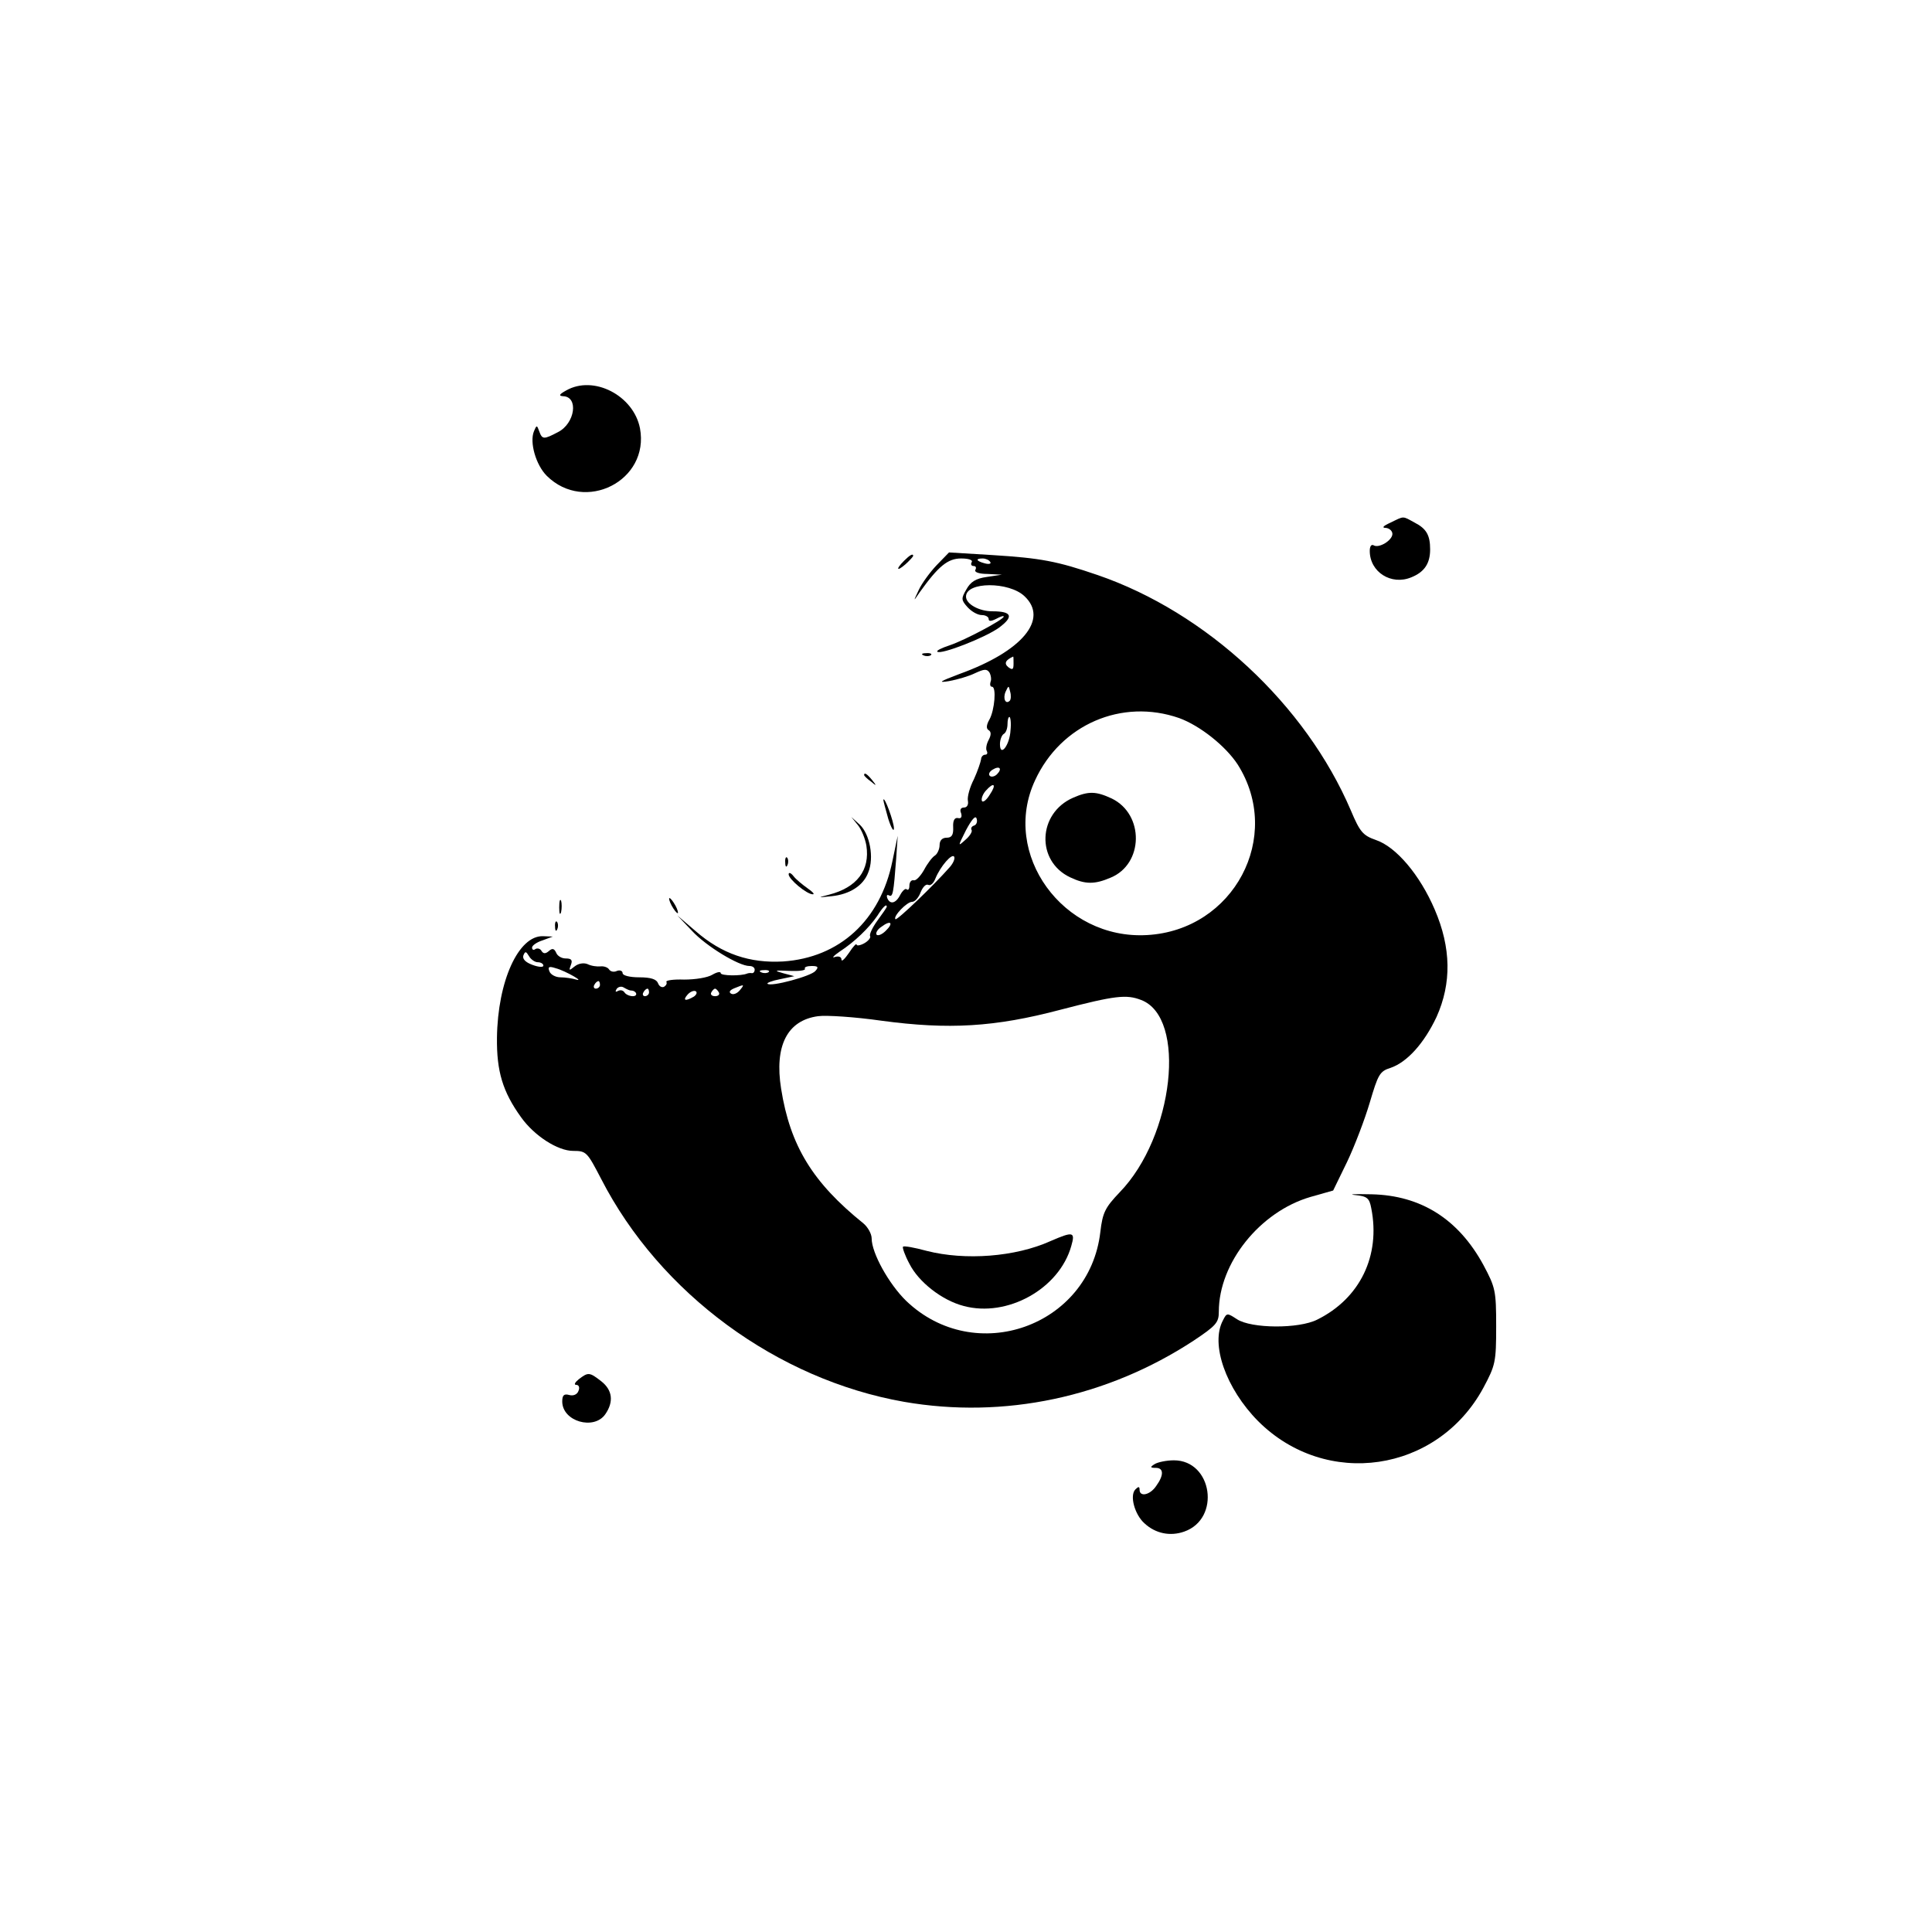 <?xml version="1.0" standalone="no"?>
<!DOCTYPE svg PUBLIC "-//W3C//DTD SVG 20010904//EN"
 "http://www.w3.org/TR/2001/REC-SVG-20010904/DTD/svg10.dtd">
<svg version="1.0" xmlns="http://www.w3.org/2000/svg"
 width="512pt" height="512pt" viewBox="0 0 512 512"
 preserveAspectRatio="xMidYMid meet">
<g transform="translate(0,512) scale(0.1,-0.1)"
fill="#000000" stroke="none">
<path d="M1500 4085 c-18 -10 -20 -14 -8 -15 42 -1 32 -72 -13 -95 -38 -20
-42 -20 -50 2 -6 17 -7 17 -14 0 -12 -29 5 -89 34 -118 101 -100 273 -13 247
126 -17 87 -123 142 -196 100z"/>
<path d="M3685 3735 c-20 -9 -24 -14 -12 -14 9 -1 17 -8 17 -16 0 -17 -36 -39
-50 -30 -6 3 -10 -3 -10 -15 0 -56 57 -92 110 -70 35 14 50 37 50 74 0 38 -10
55 -41 71 -33 18 -27 18 -64 0z"/>
<path d="M2482 3622 c-18 -19 -39 -48 -47 -65 -15 -32 -15 -32 2 -7 50 70 75
90 110 90 20 0 32 -4 28 -10 -3 -5 -1 -10 5 -10 6 0 8 -4 5 -10 -4 -6 9 -11
32 -11 l38 -2 -40 -6 c-29 -4 -43 -13 -54 -33 -14 -24 -14 -28 3 -47 11 -12
27 -21 38 -21 10 0 18 -5 18 -10 0 -7 6 -7 20 0 11 6 20 9 20 6 0 -8 -104 -63
-143 -76 -21 -7 -36 -14 -33 -17 9 -9 129 38 164 64 39 29 34 43 -18 43 -35 0
-70 19 -70 39 0 40 114 40 155 1 65 -61 -6 -146 -172 -206 -53 -20 -59 -24
-28 -19 22 4 53 13 69 21 24 11 31 12 38 2 4 -7 6 -19 3 -25 -2 -7 -1 -13 4
-13 12 0 7 -62 -7 -87 -8 -14 -9 -24 -2 -28 7 -4 7 -13 0 -26 -6 -11 -8 -24
-5 -29 3 -6 1 -10 -4 -10 -6 0 -11 -6 -11 -12 -1 -7 -9 -31 -19 -53 -11 -21
-18 -47 -16 -57 2 -10 -2 -18 -10 -18 -9 0 -12 -6 -8 -15 3 -10 0 -15 -8 -13
-9 2 -14 -6 -13 -24 1 -21 -4 -28 -17 -28 -12 0 -19 -7 -19 -20 0 -10 -6 -23
-12 -27 -7 -4 -20 -21 -29 -38 -9 -16 -21 -29 -27 -28 -7 2 -12 -5 -12 -14 0
-9 -3 -13 -7 -10 -3 4 -11 -3 -17 -14 -12 -24 -28 -27 -35 -8 -2 6 0 9 5 6 10
-5 12 5 19 98 l4 60 -14 -67 c-32 -157 -140 -256 -290 -266 -88 -5 -162 20
-231 80 l-49 42 39 -41 c38 -41 124 -93 152 -93 8 0 14 -4 14 -10 0 -5 -3 -9
-7 -9 -5 1 -10 0 -13 -1 -16 -7 -70 -6 -70 1 0 5 -10 3 -22 -4 -13 -8 -46 -13
-75 -13 -28 1 -49 -2 -47 -6 2 -4 0 -9 -6 -13 -6 -3 -13 1 -16 9 -4 11 -19 16
-50 16 -26 0 -44 5 -44 11 0 6 -7 9 -15 6 -8 -4 -17 -2 -21 4 -3 5 -13 9 -22
8 -10 -1 -25 1 -35 6 -10 4 -24 2 -34 -6 -15 -12 -16 -12 -10 4 5 13 1 17 -14
17 -11 0 -22 7 -25 15 -5 11 -10 13 -19 5 -9 -8 -15 -8 -20 0 -3 6 -11 8 -16
5 -5 -4 -9 -2 -9 4 0 5 12 14 28 19 l27 10 -26 1 c-65 2 -120 -119 -122 -269
-1 -89 15 -143 64 -211 35 -49 97 -89 138 -89 35 0 37 -3 74 -74 156 -304 467
-532 803 -591 265 -46 538 12 767 162 60 40 67 48 67 77 0 129 109 265 243
304 l60 17 37 76 c20 42 47 113 60 157 22 74 26 83 55 92 44 15 89 65 122 135
40 89 39 183 -5 285 -39 91 -102 166 -156 184 -34 12 -42 21 -66 78 -120 281
-383 525 -671 624 -108 37 -151 45 -279 53 l-115 7 -33 -34z m142 9 c4 -5 -3
-7 -14 -4 -23 6 -26 13 -6 13 8 0 17 -4 20 -9z m62 -270 c0 -16 -3 -17 -14 -9
-12 10 -7 19 13 28 1 0 1 -9 1 -19z m-10 -98 c-11 -11 -19 6 -11 24 8 17 8 17
12 0 3 -10 2 -21 -1 -24z m449 -46 c55 -20 123 -74 155 -123 121 -191 -10
-439 -240 -452 -223 -13 -388 215 -297 410 68 148 230 218 382 165z m-447 -32
c-2 -40 -28 -73 -28 -37 0 12 5 24 10 27 6 3 10 15 10 26 0 10 2 19 5 19 3 0
5 -16 3 -35z m-36 -117 c-6 -6 -15 -8 -19 -4 -4 4 -1 11 7 16 19 12 27 3 12
-12z m-19 -54 c-9 -15 -19 -22 -21 -16 -2 6 3 18 10 26 22 25 30 18 11 -10z
m-42 -82 c-6 -2 -9 -7 -6 -12 2 -4 -5 -16 -17 -26 -20 -18 -20 -18 2 26 15 28
25 40 28 31 3 -8 0 -17 -7 -19z m-64 -110 c-44 -50 -140 -142 -144 -138 -7 7
30 46 44 46 8 0 18 12 23 26 6 14 14 22 20 19 6 -3 14 4 19 17 13 32 45 69 50
57 2 -6 -4 -18 -12 -27z m-167 -105 c0 -2 -11 -18 -25 -37 -13 -18 -22 -37
-19 -41 2 -4 -5 -13 -16 -19 -11 -6 -20 -7 -20 -3 0 4 -9 -5 -20 -22 -11 -16
-20 -25 -20 -18 0 7 -7 10 -17 7 -10 -4 -4 3 12 14 40 26 78 63 100 95 15 24
25 33 25 24z m-3 -64 c-9 -9 -20 -14 -24 -10 -3 4 2 14 13 21 25 19 33 10 11
-11z m-922 -83 c8 0 15 -4 15 -9 0 -5 -13 -4 -29 2 -19 7 -27 16 -24 25 5 12
7 11 15 -2 5 -9 16 -16 23 -16z m95 -37 c14 -8 17 -12 7 -9 -10 3 -29 6 -42 6
-12 0 -26 7 -29 16 -5 12 -1 14 17 8 12 -3 33 -13 47 -21z m641 14 c-11 -14
-119 -43 -127 -34 -3 2 12 8 33 12 l38 8 -30 8 c-25 7 -23 8 17 6 25 -1 44 1
41 6 -2 4 6 7 18 7 17 0 19 -3 10 -13z m-124 -3 c-3 -3 -12 -4 -19 -1 -8 3 -5
6 6 6 11 1 17 -2 13 -5z m-447 -34 c0 -5 -5 -10 -11 -10 -5 0 -7 5 -4 10 3 6
8 10 11 10 2 0 4 -4 4 -10z m82 -15 c15 0 20 -15 5 -15 -9 0 -19 5 -22 10 -4
6 -11 7 -17 4 -7 -4 -8 -2 -4 5 4 6 13 8 19 4 7 -4 15 -8 19 -8z m288 0 c-7
-8 -17 -12 -23 -8 -6 4 -3 9 9 14 27 11 28 11 14 -6z m-240 -5 c0 -5 -5 -10
-11 -10 -5 0 -7 5 -4 10 3 6 8 10 11 10 2 0 4 -4 4 -10z m119 -11 c-22 -13
-31 -11 -17 5 7 8 17 12 22 9 4 -3 2 -9 -5 -14z m66 11 c3 -5 -1 -10 -10 -10
-9 0 -13 5 -10 10 3 6 8 10 10 10 2 0 7 -4 10 -10z m1119 -20 c122 -46 87
-362 -57 -510 -38 -40 -45 -53 -51 -105 -29 -250 -332 -358 -515 -182 -45 44
-91 126 -91 165 0 12 -10 30 -22 40 -134 108 -194 205 -218 357 -18 113 16
181 98 192 22 3 98 -2 168 -12 178 -24 300 -17 474 29 146 38 175 41 214 26z"/>
<path d="M2844 3006 c-94 -41 -99 -168 -8 -211 40 -19 65 -19 107 -1 88 36 90
168 3 210 -41 19 -61 20 -102 2z"/>
<path d="M2784 1831 c-93 -42 -226 -52 -328 -26 -33 9 -61 14 -63 11 -2 -2 5
-23 17 -45 24 -48 86 -97 144 -112 115 -31 253 45 285 159 11 38 5 39 -55 13z"/>
<path d="M2396 3634 c-23 -23 -20 -30 4 -9 11 10 20 20 20 22 0 7 -9 2 -24
-13z"/>
<path d="M2448 3383 c7 -3 16 -2 19 1 4 3 -2 6 -13 5 -11 0 -14 -3 -6 -6z"/>
<path d="M2290 3066 c0 -2 8 -10 18 -17 15 -13 16 -12 3 4 -13 16 -21 21 -21
13z"/>
<path d="M2341 3000 c0 -3 6 -25 13 -50 8 -25 15 -36 15 -25 0 17 -26 88 -28
75z"/>
<path d="M2273 2934 c10 -12 20 -37 23 -55 10 -65 -25 -111 -99 -130 -31 -8
-31 -8 7 -4 48 5 84 28 97 63 16 39 4 101 -22 126 l-23 21 17 -21z"/>
<path d="M2081 2834 c0 -11 3 -14 6 -6 3 7 2 16 -1 19 -3 4 -6 -2 -5 -13z"/>
<path d="M2090 2803 c0 -13 48 -53 64 -53 6 0 -1 7 -14 16 -14 10 -31 24 -37
32 -7 9 -13 11 -13 5z"/>
<path d="M1482 2715 c0 -16 2 -22 5 -12 2 9 2 23 0 30 -3 6 -5 -1 -5 -18z"/>
<path d="M1780 2720 c6 -11 13 -20 16 -20 2 0 0 9 -6 20 -6 11 -13 20 -16 20
-2 0 0 -9 6 -20z"/>
<path d="M1471 2664 c0 -11 3 -14 6 -6 3 7 2 16 -1 19 -3 4 -6 -2 -5 -13z"/>
<path d="M3591 1953 c32 -3 38 -8 43 -35 25 -126 -30 -239 -143 -295 -49 -25
-175 -24 -213 1 -26 17 -27 17 -37 -3 -34 -63 8 -181 93 -267 180 -180 475
-137 597 88 32 60 34 68 34 163 0 95 -2 103 -34 163 -66 121 -165 184 -296
187 -44 1 -64 0 -44 -2z"/>
<path d="M1534 1465 c-10 -8 -14 -15 -7 -15 7 0 10 -7 6 -16 -3 -9 -13 -14
-24 -11 -14 4 -19 0 -19 -17 0 -53 84 -77 114 -34 23 33 19 64 -10 87 -32 25
-35 25 -60 6z"/>
<path d="M3060 1240 c-13 -8 -12 -10 3 -10 21 0 22 -19 1 -48 -16 -24 -44 -30
-44 -10 0 9 -3 9 -11 1 -16 -16 -2 -67 24 -90 29 -27 68 -35 105 -22 98 34 75
189 -27 189 -20 0 -43 -5 -51 -10z"/>
</g>
</svg>
